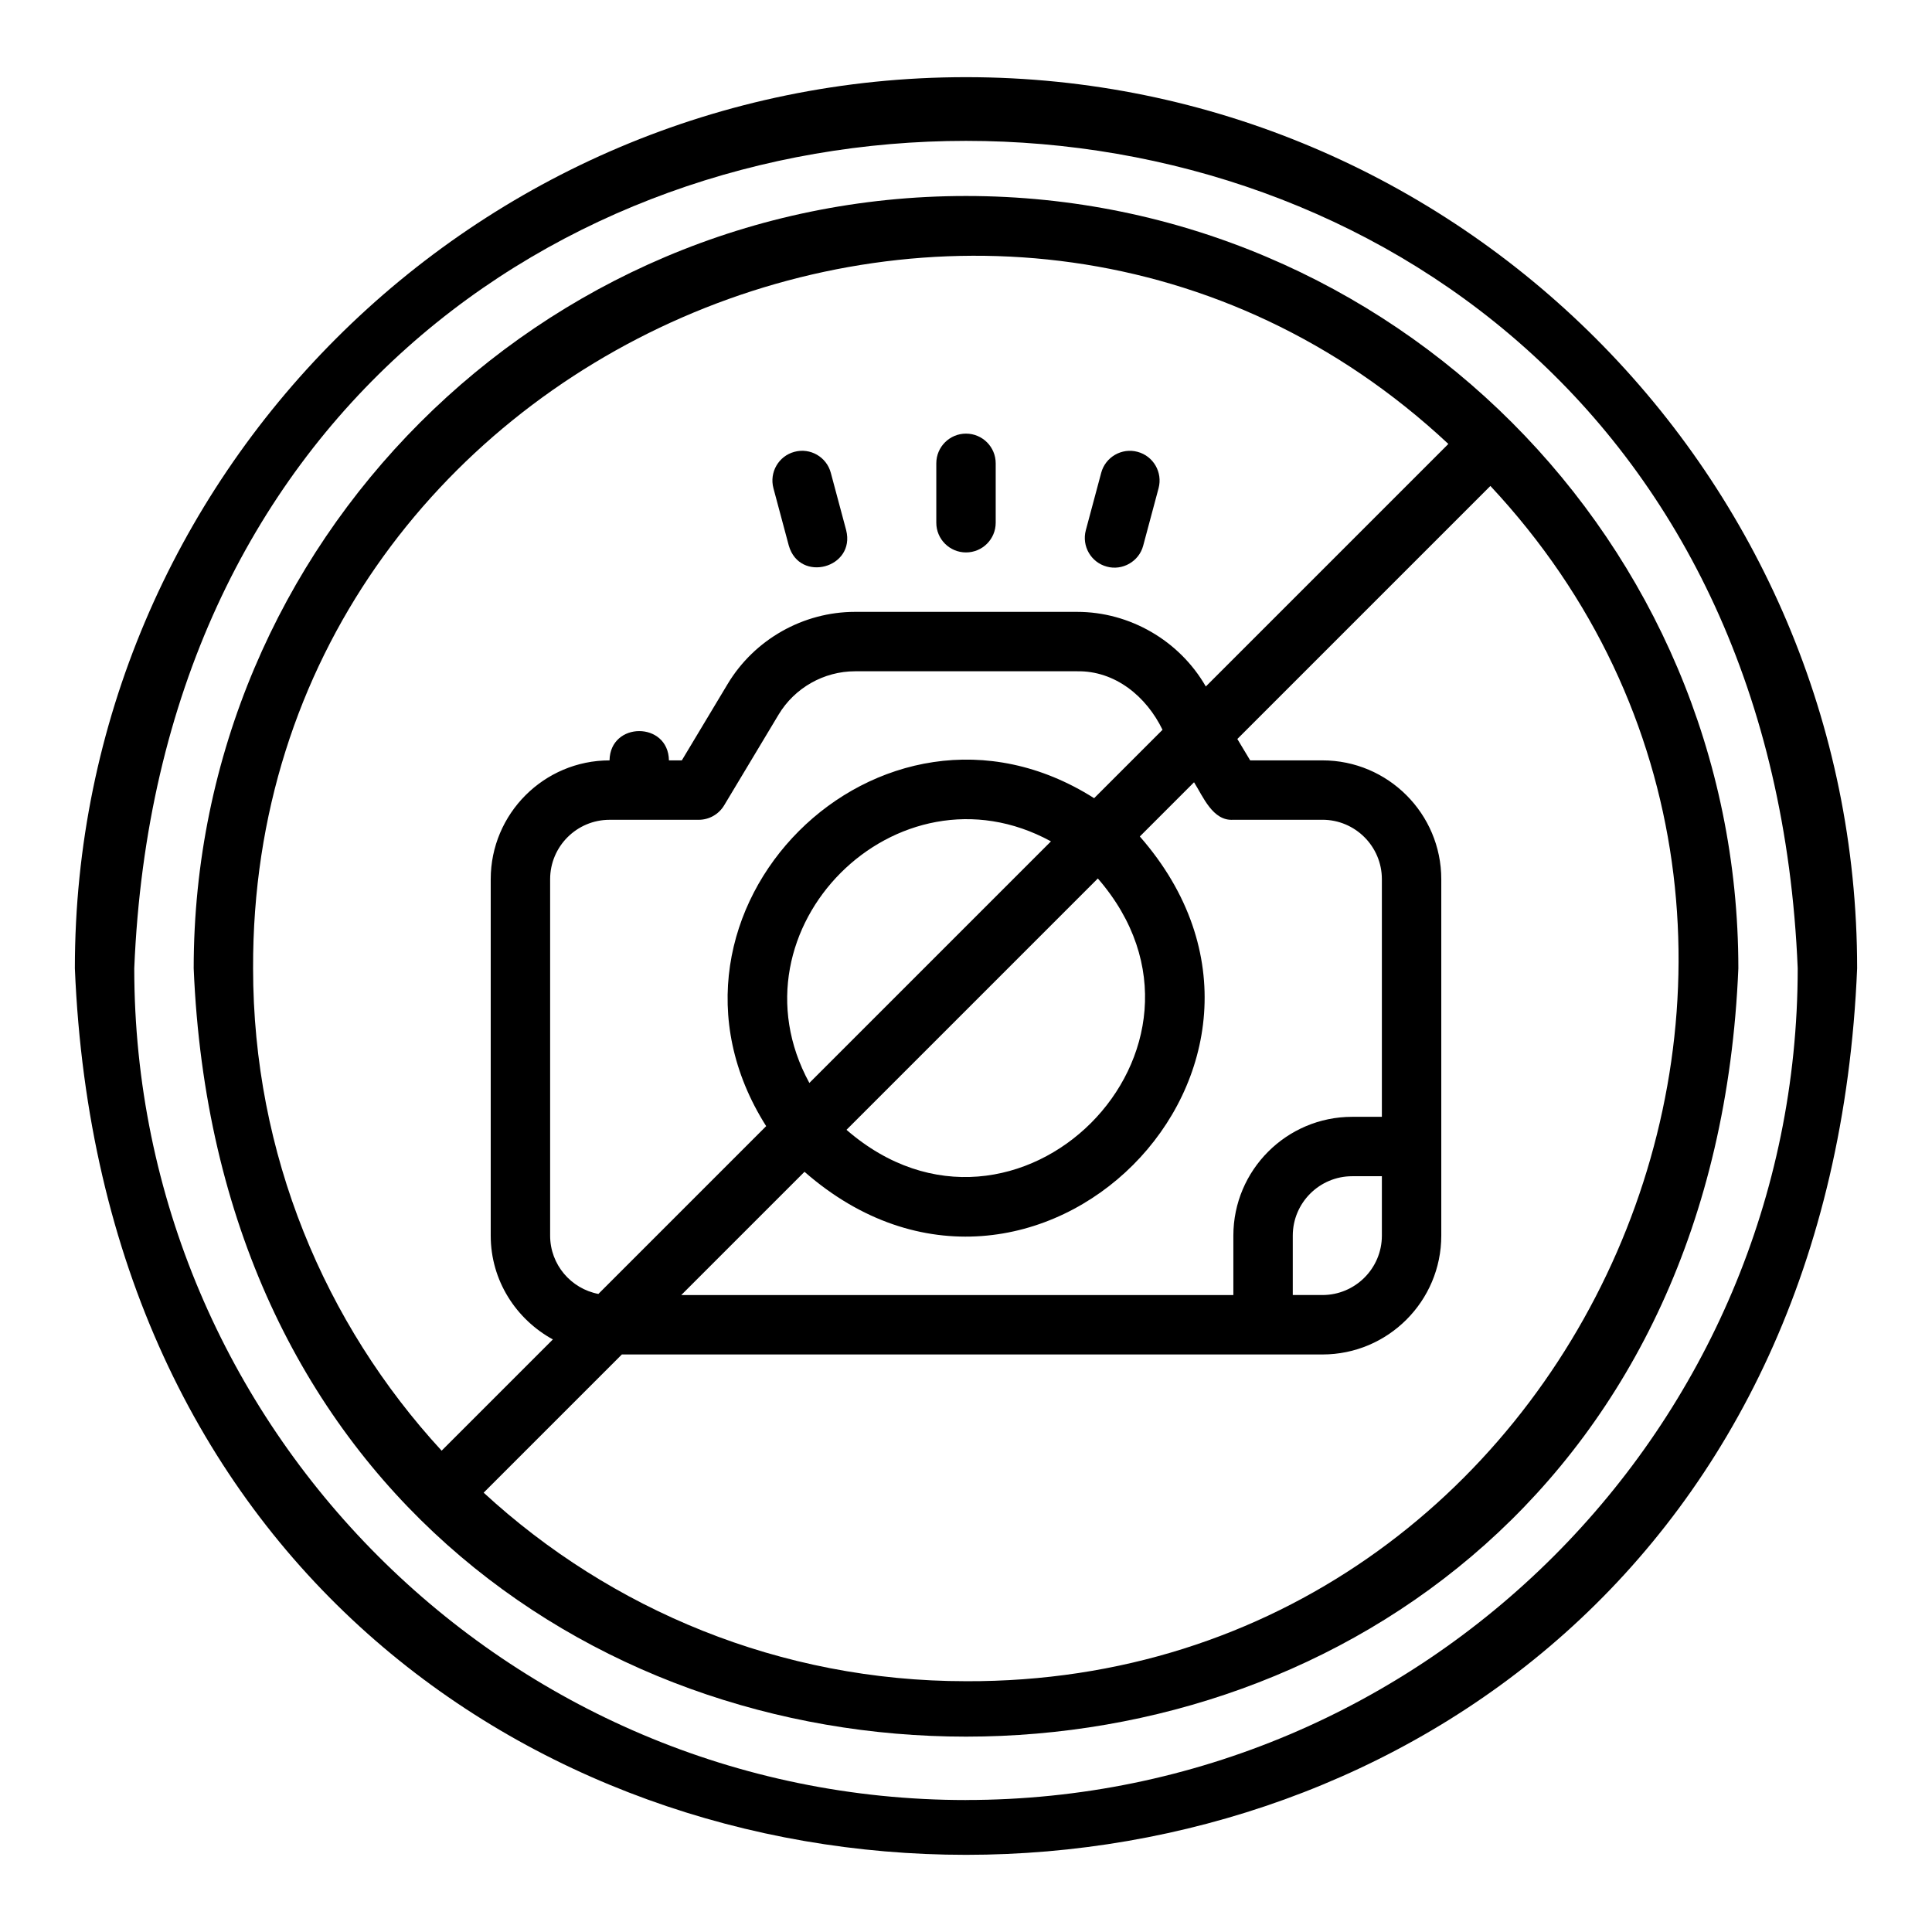 <?xml version="1.0" encoding="UTF-8"?>
<!-- Uploaded to: SVG Repo, www.svgrepo.com, Generator: SVG Repo Mixer Tools -->
<svg fill="#000000" width="800px" height="800px" version="1.1" viewBox="144 144 512 512" xmlns="http://www.w3.org/2000/svg">
 <g>
  <path d="m400 164.45c-130.22 0-236.16 105.94-236.16 236.16 12.973 313.3 459.39 313.21 472.32 0 0-130.22-105.94-236.16-236.16-236.16zm0 456.58c-121.54 0-220.42-98.875-220.42-220.42 12.105-292.41 428.77-292.33 440.83 0 0 121.54-98.879 220.41-220.42 220.41z"/>
  <path d="m400 195.94c-112.86 0-204.67 91.816-204.67 204.67 11.238 271.53 398.15 271.45 409.35 0 0-112.86-91.812-204.67-204.67-204.67zm-188.93 204.67c-0.516-163.96 198.23-249.71 316.76-138.96l-64.277 64.277c-6.977-12.145-20.137-19.789-34.152-19.777h-58.809c-13.746 0-26.676 7.324-33.75 19.105l-12.152 20.254h-3.414c-0.176-10.352-15.574-10.344-15.742 0-17.367 0-31.488 14.125-31.488 31.488v94.465c0 11.898 6.707 22.148 16.469 27.504l-29.48 29.48c-30.996-33.668-49.965-78.57-49.965-127.83zm291.27 39.359c-17.367 0-31.488 14.121-31.488 31.488v15.742h-146.31l32.66-32.66c60.641 53.078 141.92-28.289 88.863-88.863l14.367-14.367c2.383 3.762 4.961 10.348 10.418 9.938h23.617c8.68 0 15.742 7.062 15.742 15.742v62.977h-7.871zm7.871 15.742v15.742c0 8.68-7.066 15.742-15.742 15.742h-7.871v-15.742c0-8.68 7.066-15.742 15.742-15.742zm-75.273-78.906c39.031 44.977-21.68 105.63-66.609 66.609zm-76.449 54.188c-22.316-40.852 23.195-86.336 64.023-64.023zm75.465-75.465c-56.754-35.977-122.88 30.195-86.91 86.91l-44.469 44.469c-7.266-1.391-12.785-7.777-12.785-15.445v-94.465c0-8.684 7.066-15.742 15.742-15.742h23.617c2.766 0 5.328-1.449 6.75-3.82l14.445-24.074c4.242-7.074 12-11.465 20.25-11.465h58.809c10.137-0.195 18.422 6.707 22.676 15.508l-18.129 18.129zm-33.953 234.01c-49.262 0-94.164-18.969-127.83-49.965l36.625-36.625h185.67c17.367 0 31.488-14.121 31.488-31.488v-94.465c0-17.363-14.121-31.488-31.488-31.488h-19.156l-3.402-5.668 67.059-67.059c110.79 118.58 24.918 317.3-138.96 316.76z"/>
  <path d="m400 290.4c4.352 0 7.871-3.523 7.871-7.871v-15.742c0-4.348-3.519-7.871-7.871-7.871s-7.871 3.523-7.871 7.871v15.742c0 4.348 3.519 7.871 7.871 7.871z"/>
  <path d="m353.04 288.59c2.879 9.984 17.711 5.93 15.207-4.074l-4.074-15.211c-1.121-4.203-5.434-6.703-9.641-5.566-4.199 1.121-6.688 5.438-5.566 9.641z"/>
  <path d="m437.32 294.16c4.086 1.137 8.535-1.332 9.641-5.566l4.074-15.211c1.121-4.203-1.367-8.52-5.566-9.641-4.184-1.129-8.52 1.363-9.641 5.566l-4.074 15.211c-1.121 4.203 1.367 8.52 5.566 9.641z"/>
 </g>
</svg>